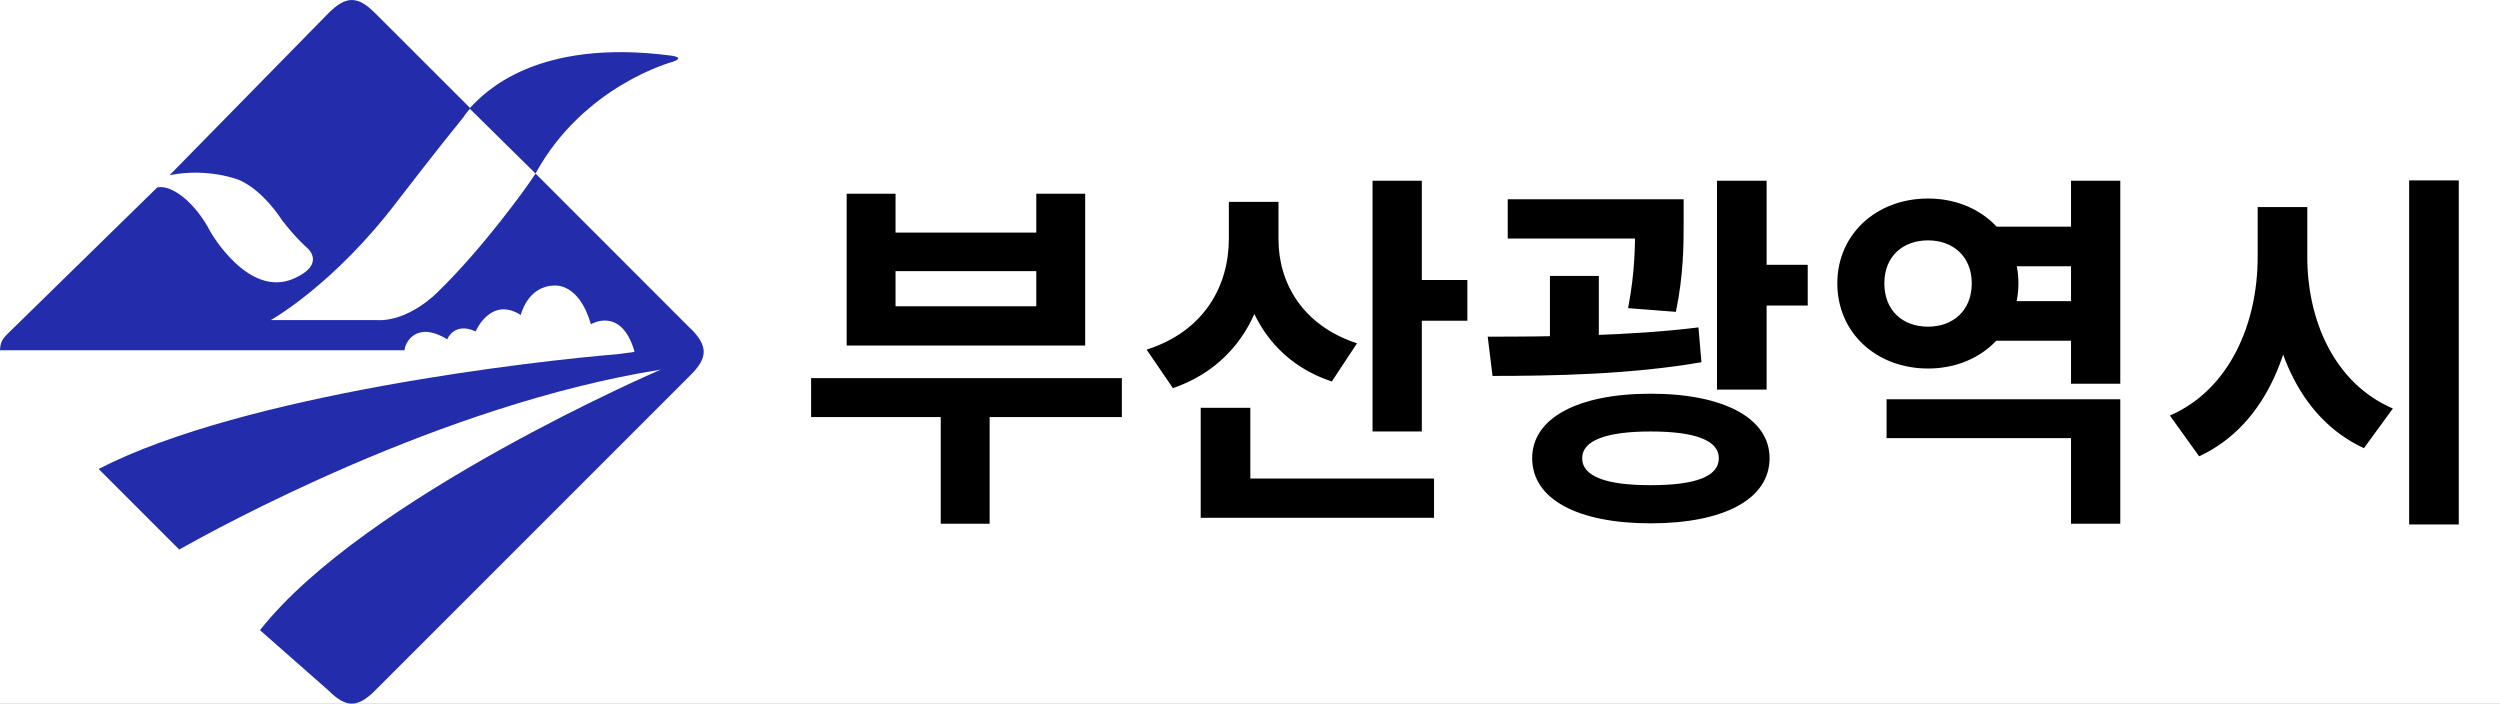 <svg width="135" height="38" viewBox="0 0 135 38" fill="none" xmlns="http://www.w3.org/2000/svg">
<rect x="0" y="0" width="135" height="38" fill="#808080" stroke="none"/>
<g style="mix-blend-mode:darken" clip-path="url(#clip0_364_4792)">
<rect width="135" height="38" fill="white"/>
<g style="mix-blend-mode:darken" clip-path="url(#clip1_364_4792)">
<path d="M37.295 17.751L28.922 9.374L28.51 9.974C28.51 9.974 26.149 13.336 23.637 15.77C23.637 15.77 22.086 17.394 20.311 17.284H14.623C14.623 17.284 18.023 15.399 21.491 10.82C21.491 10.82 23.706 7.938 25.037 6.314C25.037 6.314 25.138 6.14 25.372 5.874L28.918 9.37C31.516 4.616 36.316 3.34 36.316 3.34C37.035 3.102 36.261 3.006 36.261 3.006C28.918 2.036 26.113 5.042 25.381 5.829L20.247 0.7C19.313 -0.233 18.682 -0.233 17.749 0.7L9.156 9.461C11.251 9.04 12.921 9.722 12.921 9.722C14.253 10.312 15.209 11.863 15.209 11.863C15.209 11.863 15.836 12.714 16.614 13.414C16.614 13.414 17.611 14.265 15.877 15.038C13.415 16.136 11.37 12.526 11.37 12.526C10.542 10.921 9.252 9.941 8.488 10.124L0.691 17.751C0.247 18.195 0.018 18.332 0 18.913H21.844C21.862 18.533 22.452 17.289 24.15 18.323C24.15 18.323 24.52 17.362 25.683 17.897C25.683 17.897 26.497 15.976 28.121 17.01C28.121 17.01 28.474 15.459 29.915 15.422C29.915 15.422 31.247 15.221 31.91 17.509C31.91 17.509 33.516 16.529 34.243 18.913V18.922C34.243 18.95 34.253 18.977 34.253 19.005L33.273 19.133C29.137 19.467 13.223 21.256 5.326 25.323L9.677 29.674C11.691 28.548 23.802 21.85 35.676 19.961C35.676 19.961 19.716 26.828 14.038 34.029L17.749 37.295C18.682 38.229 19.313 38.229 20.247 37.295L37.3 20.244C38.233 19.311 38.233 18.68 37.3 17.746L37.295 17.751Z" fill="#232DAC"/>
</g>
<g style="mix-blend-mode:darken">
<path d="M43.8 20.42H60.58V22.52H43.8V20.42ZM50.8 21.48H53.44V28.28H50.8V21.48ZM45.72 10.46H48.36V12.56H55.96V10.46H58.6V18.66H45.72V10.46ZM48.36 14.64V16.54H55.96V14.64H48.36ZM66.358 10.9H68.538V12.9C68.538 16.58 66.878 19.74 63.338 20.96L61.918 18.88C65.058 17.88 66.358 15.4 66.358 12.9V10.9ZM66.878 10.9H69.038V12.92C69.038 15.24 70.298 17.56 73.278 18.54L71.918 20.6C68.478 19.46 66.878 16.4 66.878 12.92V10.9ZM74.118 9.76H76.778V23.3H74.118V9.76ZM76.018 15.12H79.238V17.32H76.018V15.12ZM64.838 25.84H77.438V27.96H64.838V25.84ZM64.838 22.02H67.518V26.96H64.838V22.02ZM81.417 10.76H89.337V12.88H81.417V10.76ZM83.697 14.9H86.337V19.48H83.697V14.9ZM88.297 10.76H90.917V11.96C90.917 13.2 90.917 14.82 90.497 16.84L87.917 16.64C88.297 14.66 88.297 13.2 88.297 11.96V10.76ZM92.717 9.76H95.397V21.04H92.717V9.76ZM94.337 14.3H97.617V16.5H94.337V14.3ZM80.597 20.3L80.337 18.18C83.657 18.18 88.017 18.14 91.717 17.68L91.877 19.56C88.077 20.22 83.877 20.3 80.597 20.3ZM89.137 21.26C93.077 21.26 95.557 22.58 95.557 24.74C95.557 26.96 93.077 28.26 89.137 28.26C85.197 28.26 82.737 26.96 82.737 24.74C82.737 22.58 85.197 21.26 89.137 21.26ZM89.137 23.3C86.757 23.3 85.437 23.78 85.437 24.74C85.437 25.74 86.757 26.2 89.137 26.2C91.537 26.2 92.817 25.74 92.817 24.74C92.817 23.78 91.537 23.3 89.137 23.3ZM107.195 12.24H112.675V14.38H107.195V12.24ZM107.195 16.26H112.675V18.4H107.195V16.26ZM101.875 21.56H114.495V28.28H111.835V23.66H101.875V21.56ZM111.835 9.76H114.495V20.72H111.835V9.76ZM104.115 10.72C106.875 10.72 108.995 12.64 108.995 15.3C108.995 17.98 106.875 19.9 104.115 19.9C101.335 19.9 99.215 17.98 99.215 15.3C99.215 12.64 101.335 10.72 104.115 10.72ZM104.115 12.98C102.755 12.98 101.755 13.84 101.755 15.3C101.755 16.78 102.755 17.64 104.115 17.64C105.455 17.64 106.475 16.78 106.475 15.3C106.475 13.84 105.455 12.98 104.115 12.98ZM121.914 11.18H124.074V13.88C124.074 18.64 122.434 22.94 118.754 24.64L117.174 22.44C120.394 21.04 121.914 17.48 121.914 13.88V11.18ZM122.434 11.18H124.594V13.88C124.594 17.3 126.054 20.7 129.214 22.06L127.654 24.2C124.074 22.56 122.434 18.44 122.434 13.88V11.18ZM130.094 9.74H132.774V28.32H130.094V9.74Z" fill="black"/>
</g>
</g>
<defs>
<clipPath id="clip0_364_4792">
<rect width="135" height="38" fill="white"/>
</clipPath>
<clipPath id="clip1_364_4792">
<rect width="38" height="38" fill="white"/>
</clipPath>
</defs>
</svg>
